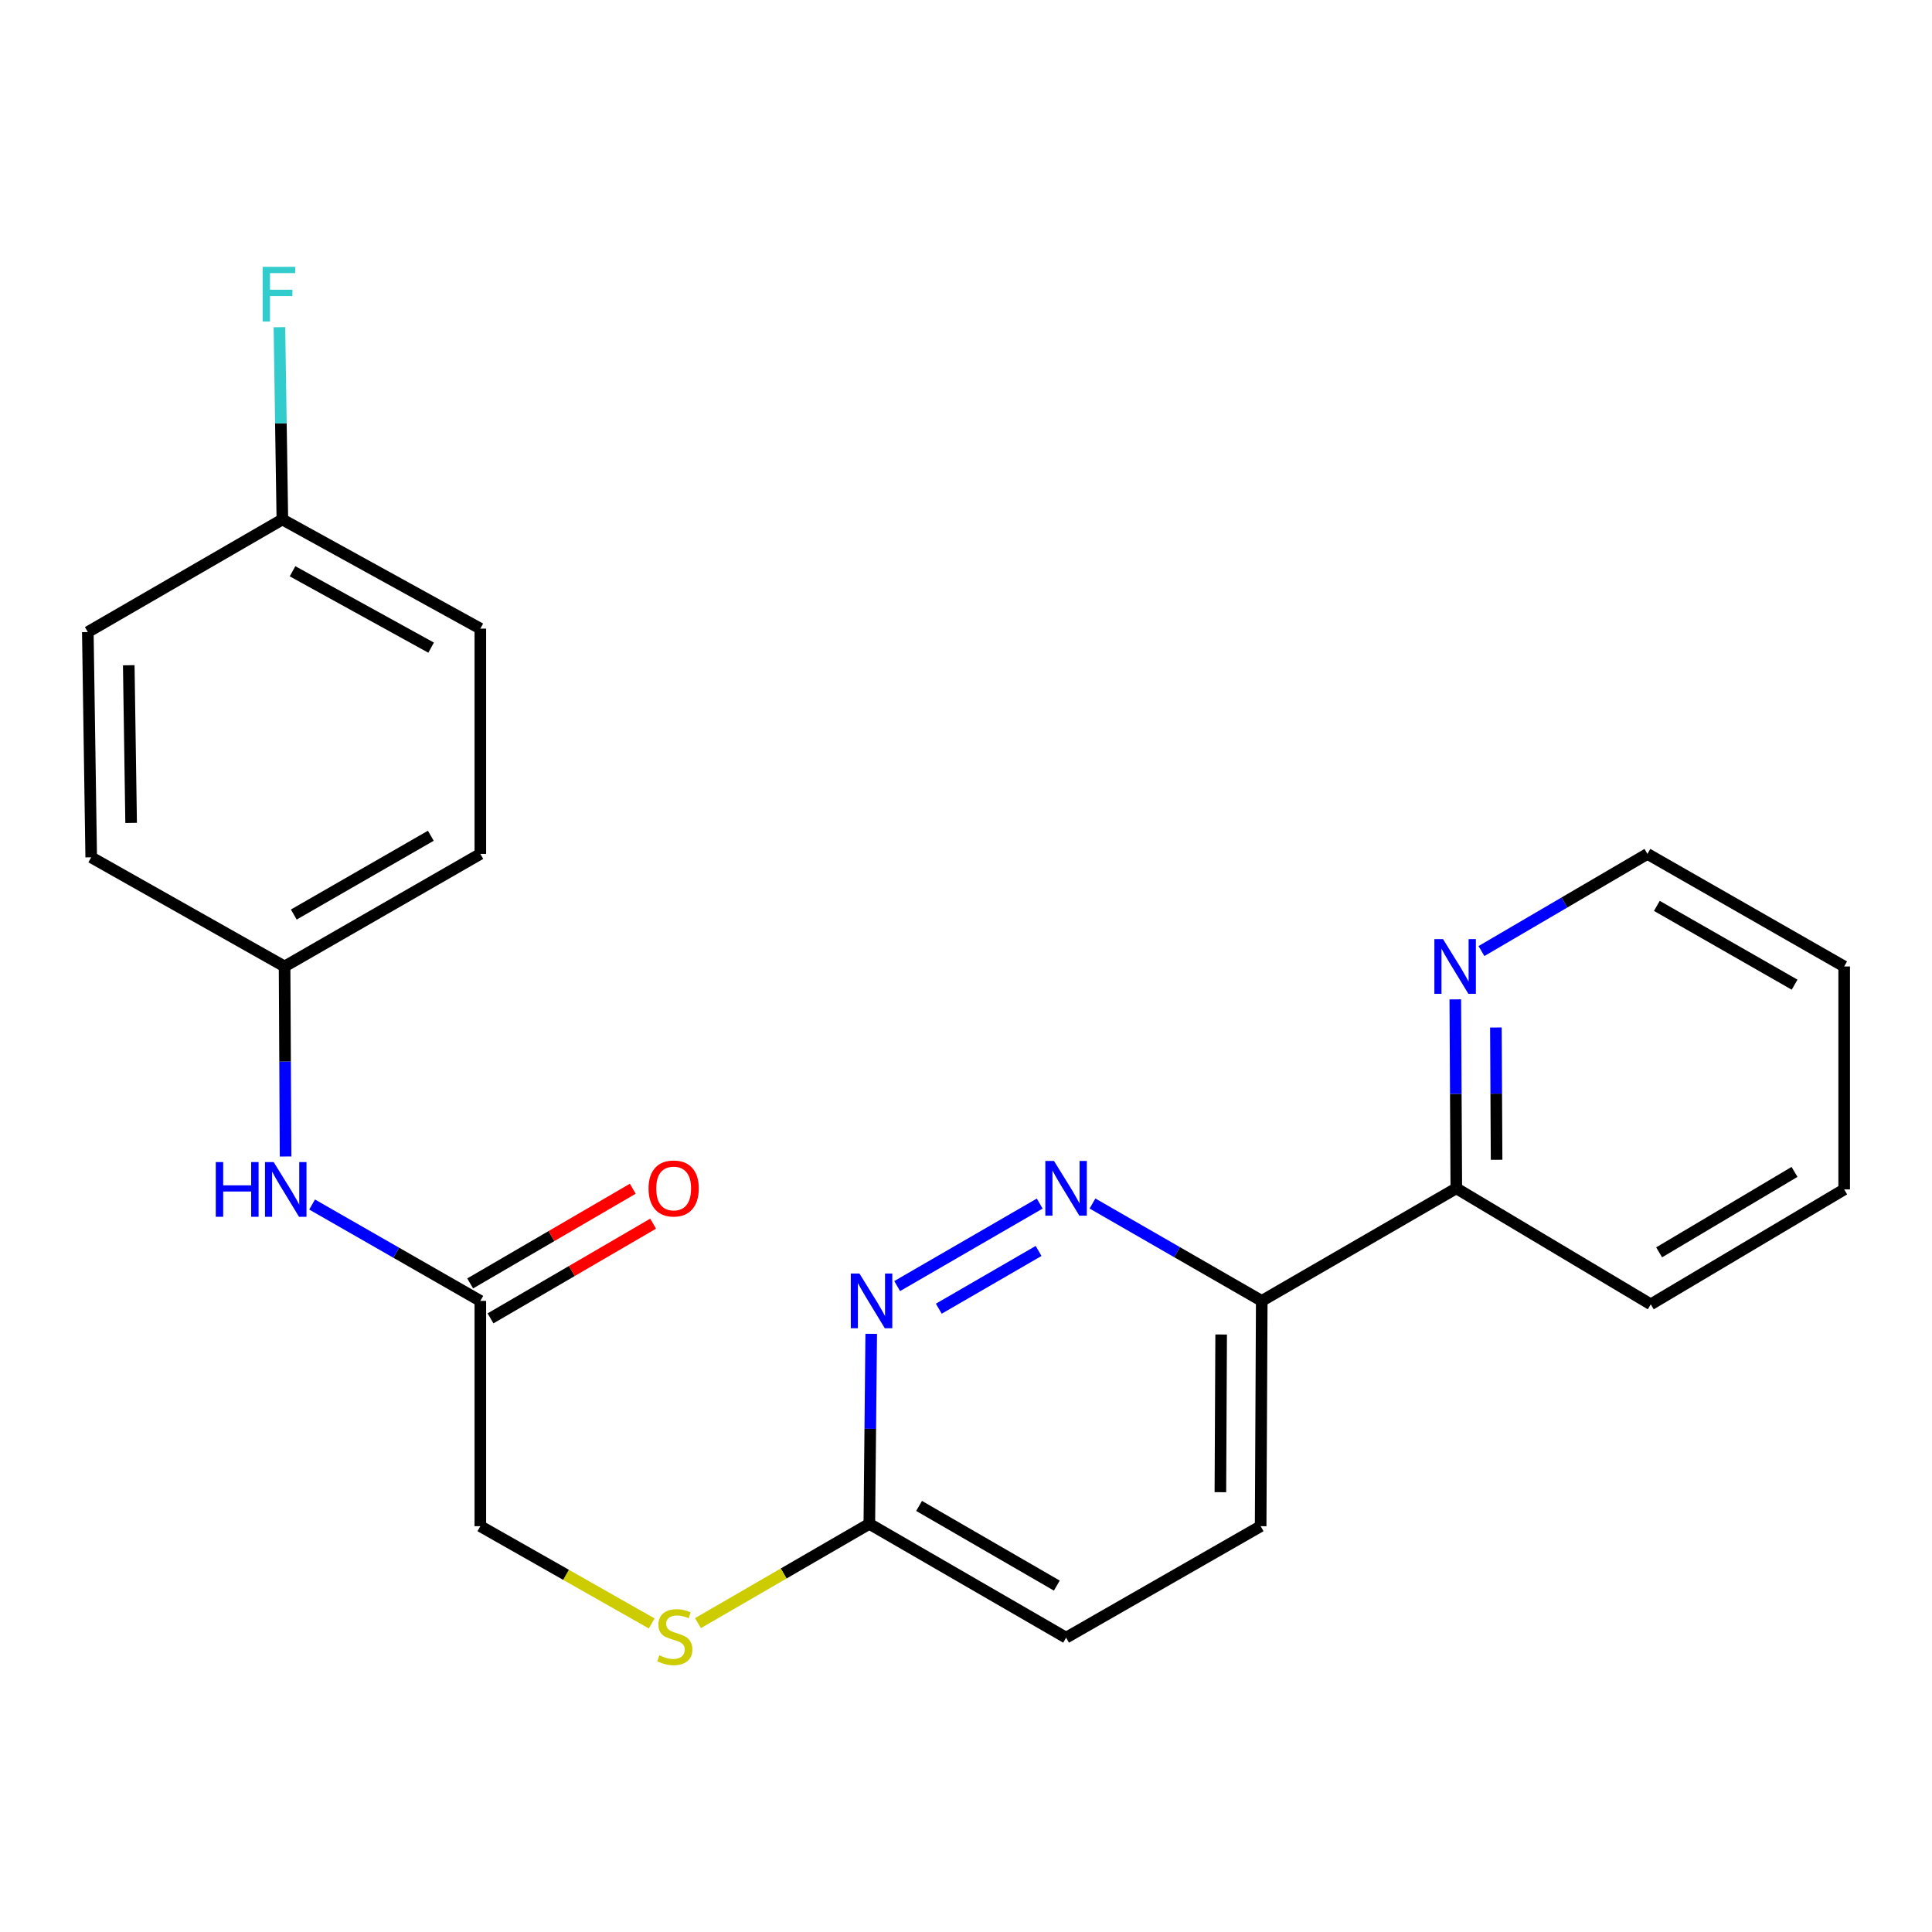 <?xml version='1.0' encoding='iso-8859-1'?>
<svg version='1.1' baseProfile='full'
              xmlns='http://www.w3.org/2000/svg'
                      xmlns:rdkit='http://www.rdkit.org/xml'
                      xmlns:xlink='http://www.w3.org/1999/xlink'
                  xml:space='preserve'
width='1000px' height='1000px' viewBox='0 0 1000 1000'>
<!-- END OF HEADER -->
<rect style='opacity:1.0;fill:#FFFFFF;stroke:none' width='1000' height='1000' x='0' y='0'> </rect>
<path class='bond-0' d='M 538.157,622.972 L 464.367,665.673' style='fill:none;fill-rule:evenodd;stroke:#0000FF;stroke-width:6px;stroke-linecap:butt;stroke-linejoin:miter;stroke-opacity:1' />
<path class='bond-0' d='M 537.57,647.49 L 485.917,677.381' style='fill:none;fill-rule:evenodd;stroke:#0000FF;stroke-width:6px;stroke-linecap:butt;stroke-linejoin:miter;stroke-opacity:1' />
<path class='bond-1' d='M 565.467,622.933 L 609.274,648.138' style='fill:none;fill-rule:evenodd;stroke:#0000FF;stroke-width:6px;stroke-linecap:butt;stroke-linejoin:miter;stroke-opacity:1' />
<path class='bond-1' d='M 609.274,648.138 L 653.081,673.343' style='fill:none;fill-rule:evenodd;stroke:#000000;stroke-width:6px;stroke-linecap:butt;stroke-linejoin:miter;stroke-opacity:1' />
<path class='bond-3' d='M 450.942,690.389 L 450.452,739.566' style='fill:none;fill-rule:evenodd;stroke:#0000FF;stroke-width:6px;stroke-linecap:butt;stroke-linejoin:miter;stroke-opacity:1' />
<path class='bond-3' d='M 450.452,739.566 L 449.961,788.744' style='fill:none;fill-rule:evenodd;stroke:#000000;stroke-width:6px;stroke-linecap:butt;stroke-linejoin:miter;stroke-opacity:1' />
<path class='bond-5' d='M 653.081,673.343 L 753.786,615.073' style='fill:none;fill-rule:evenodd;stroke:#000000;stroke-width:6px;stroke-linecap:butt;stroke-linejoin:miter;stroke-opacity:1' />
<path class='bond-9' d='M 653.081,673.343 L 652.511,789.953' style='fill:none;fill-rule:evenodd;stroke:#000000;stroke-width:6px;stroke-linecap:butt;stroke-linejoin:miter;stroke-opacity:1' />
<path class='bond-9' d='M 632.069,690.733 L 631.67,772.359' style='fill:none;fill-rule:evenodd;stroke:#000000;stroke-width:6px;stroke-linecap:butt;stroke-linejoin:miter;stroke-opacity:1' />
<path class='bond-2' d='M 248.621,673.343 L 248.621,789.953' style='fill:none;fill-rule:evenodd;stroke:#000000;stroke-width:6px;stroke-linecap:butt;stroke-linejoin:miter;stroke-opacity:1' />
<path class='bond-4' d='M 248.621,673.343 L 205.083,648.401' style='fill:none;fill-rule:evenodd;stroke:#000000;stroke-width:6px;stroke-linecap:butt;stroke-linejoin:miter;stroke-opacity:1' />
<path class='bond-4' d='M 205.083,648.401 L 161.546,623.458' style='fill:none;fill-rule:evenodd;stroke:#0000FF;stroke-width:6px;stroke-linecap:butt;stroke-linejoin:miter;stroke-opacity:1' />
<path class='bond-8' d='M 253.886,682.385 L 295.971,657.878' style='fill:none;fill-rule:evenodd;stroke:#000000;stroke-width:6px;stroke-linecap:butt;stroke-linejoin:miter;stroke-opacity:1' />
<path class='bond-8' d='M 295.971,657.878 L 338.057,633.371' style='fill:none;fill-rule:evenodd;stroke:#FF0000;stroke-width:6px;stroke-linecap:butt;stroke-linejoin:miter;stroke-opacity:1' />
<path class='bond-8' d='M 243.355,664.301 L 285.441,639.794' style='fill:none;fill-rule:evenodd;stroke:#000000;stroke-width:6px;stroke-linecap:butt;stroke-linejoin:miter;stroke-opacity:1' />
<path class='bond-8' d='M 285.441,639.794 L 327.526,615.287' style='fill:none;fill-rule:evenodd;stroke:#FF0000;stroke-width:6px;stroke-linecap:butt;stroke-linejoin:miter;stroke-opacity:1' />
<path class='bond-7' d='M 449.961,788.744 L 405.615,814.435' style='fill:none;fill-rule:evenodd;stroke:#000000;stroke-width:6px;stroke-linecap:butt;stroke-linejoin:miter;stroke-opacity:1' />
<path class='bond-7' d='M 405.615,814.435 L 361.268,840.127' style='fill:none;fill-rule:evenodd;stroke:#CCCC00;stroke-width:6px;stroke-linecap:butt;stroke-linejoin:miter;stroke-opacity:1' />
<path class='bond-23' d='M 449.961,788.744 L 551.806,847.653' style='fill:none;fill-rule:evenodd;stroke:#000000;stroke-width:6px;stroke-linecap:butt;stroke-linejoin:miter;stroke-opacity:1' />
<path class='bond-23' d='M 475.716,779.466 L 547.007,820.702' style='fill:none;fill-rule:evenodd;stroke:#000000;stroke-width:6px;stroke-linecap:butt;stroke-linejoin:miter;stroke-opacity:1' />
<path class='bond-11' d='M 147.814,598.598 L 147.557,549.42' style='fill:none;fill-rule:evenodd;stroke:#0000FF;stroke-width:6px;stroke-linecap:butt;stroke-linejoin:miter;stroke-opacity:1' />
<path class='bond-11' d='M 147.557,549.42 L 147.299,500.242' style='fill:none;fill-rule:evenodd;stroke:#000000;stroke-width:6px;stroke-linecap:butt;stroke-linejoin:miter;stroke-opacity:1' />
<path class='bond-6' d='M 753.786,615.073 L 753.524,566.173' style='fill:none;fill-rule:evenodd;stroke:#000000;stroke-width:6px;stroke-linecap:butt;stroke-linejoin:miter;stroke-opacity:1' />
<path class='bond-6' d='M 753.524,566.173 L 753.261,517.273' style='fill:none;fill-rule:evenodd;stroke:#0000FF;stroke-width:6px;stroke-linecap:butt;stroke-linejoin:miter;stroke-opacity:1' />
<path class='bond-6' d='M 774.634,600.291 L 774.45,566.061' style='fill:none;fill-rule:evenodd;stroke:#000000;stroke-width:6px;stroke-linecap:butt;stroke-linejoin:miter;stroke-opacity:1' />
<path class='bond-6' d='M 774.45,566.061 L 774.267,531.831' style='fill:none;fill-rule:evenodd;stroke:#0000FF;stroke-width:6px;stroke-linecap:butt;stroke-linejoin:miter;stroke-opacity:1' />
<path class='bond-20' d='M 753.786,615.073 L 854.433,675.122' style='fill:none;fill-rule:evenodd;stroke:#000000;stroke-width:6px;stroke-linecap:butt;stroke-linejoin:miter;stroke-opacity:1' />
<path class='bond-19' d='M 766.793,492.268 L 809.747,467.126' style='fill:none;fill-rule:evenodd;stroke:#0000FF;stroke-width:6px;stroke-linecap:butt;stroke-linejoin:miter;stroke-opacity:1' />
<path class='bond-19' d='M 809.747,467.126 L 852.701,441.984' style='fill:none;fill-rule:evenodd;stroke:#000000;stroke-width:6px;stroke-linecap:butt;stroke-linejoin:miter;stroke-opacity:1' />
<path class='bond-10' d='M 337.306,840.278 L 292.963,815.115' style='fill:none;fill-rule:evenodd;stroke:#CCCC00;stroke-width:6px;stroke-linecap:butt;stroke-linejoin:miter;stroke-opacity:1' />
<path class='bond-10' d='M 292.963,815.115 L 248.621,789.953' style='fill:none;fill-rule:evenodd;stroke:#000000;stroke-width:6px;stroke-linecap:butt;stroke-linejoin:miter;stroke-opacity:1' />
<path class='bond-12' d='M 652.511,789.953 L 551.806,847.653' style='fill:none;fill-rule:evenodd;stroke:#000000;stroke-width:6px;stroke-linecap:butt;stroke-linejoin:miter;stroke-opacity:1' />
<path class='bond-15' d='M 147.299,500.242 L 47.21,443.74' style='fill:none;fill-rule:evenodd;stroke:#000000;stroke-width:6px;stroke-linecap:butt;stroke-linejoin:miter;stroke-opacity:1' />
<path class='bond-16' d='M 147.299,500.242 L 248.621,441.984' style='fill:none;fill-rule:evenodd;stroke:#000000;stroke-width:6px;stroke-linecap:butt;stroke-linejoin:miter;stroke-opacity:1' />
<path class='bond-16' d='M 152.066,473.362 L 222.991,432.581' style='fill:none;fill-rule:evenodd;stroke:#000000;stroke-width:6px;stroke-linecap:butt;stroke-linejoin:miter;stroke-opacity:1' />
<path class='bond-13' d='M 146.148,268.883 L 248.621,325.374' style='fill:none;fill-rule:evenodd;stroke:#000000;stroke-width:6px;stroke-linecap:butt;stroke-linejoin:miter;stroke-opacity:1' />
<path class='bond-13' d='M 151.416,295.683 L 223.147,335.227' style='fill:none;fill-rule:evenodd;stroke:#000000;stroke-width:6px;stroke-linecap:butt;stroke-linejoin:miter;stroke-opacity:1' />
<path class='bond-14' d='M 146.148,268.883 L 145.389,219.116' style='fill:none;fill-rule:evenodd;stroke:#000000;stroke-width:6px;stroke-linecap:butt;stroke-linejoin:miter;stroke-opacity:1' />
<path class='bond-14' d='M 145.389,219.116 L 144.63,169.349' style='fill:none;fill-rule:evenodd;stroke:#33CCCC;stroke-width:6px;stroke-linecap:butt;stroke-linejoin:miter;stroke-opacity:1' />
<path class='bond-25' d='M 146.148,268.883 L 45.455,327.153' style='fill:none;fill-rule:evenodd;stroke:#000000;stroke-width:6px;stroke-linecap:butt;stroke-linejoin:miter;stroke-opacity:1' />
<path class='bond-17' d='M 47.21,443.74 L 45.455,327.153' style='fill:none;fill-rule:evenodd;stroke:#000000;stroke-width:6px;stroke-linecap:butt;stroke-linejoin:miter;stroke-opacity:1' />
<path class='bond-17' d='M 67.871,425.937 L 66.642,344.326' style='fill:none;fill-rule:evenodd;stroke:#000000;stroke-width:6px;stroke-linecap:butt;stroke-linejoin:miter;stroke-opacity:1' />
<path class='bond-18' d='M 248.621,441.984 L 248.621,325.374' style='fill:none;fill-rule:evenodd;stroke:#000000;stroke-width:6px;stroke-linecap:butt;stroke-linejoin:miter;stroke-opacity:1' />
<path class='bond-24' d='M 852.701,441.984 L 954.545,500.242' style='fill:none;fill-rule:evenodd;stroke:#000000;stroke-width:6px;stroke-linecap:butt;stroke-linejoin:miter;stroke-opacity:1' />
<path class='bond-24' d='M 857.587,468.888 L 928.878,509.669' style='fill:none;fill-rule:evenodd;stroke:#000000;stroke-width:6px;stroke-linecap:butt;stroke-linejoin:miter;stroke-opacity:1' />
<path class='bond-22' d='M 854.433,675.122 L 954.545,615.643' style='fill:none;fill-rule:evenodd;stroke:#000000;stroke-width:6px;stroke-linecap:butt;stroke-linejoin:miter;stroke-opacity:1' />
<path class='bond-22' d='M 858.761,648.209 L 928.84,606.574' style='fill:none;fill-rule:evenodd;stroke:#000000;stroke-width:6px;stroke-linecap:butt;stroke-linejoin:miter;stroke-opacity:1' />
<path class='bond-21' d='M 954.545,500.242 L 954.545,615.643' style='fill:none;fill-rule:evenodd;stroke:#000000;stroke-width:6px;stroke-linecap:butt;stroke-linejoin:miter;stroke-opacity:1' />
<path  class='atom-0' d='M 545.546 600.913
L 554.826 615.913
Q 555.746 617.393, 557.226 620.073
Q 558.706 622.753, 558.786 622.913
L 558.786 600.913
L 562.546 600.913
L 562.546 629.233
L 558.666 629.233
L 548.706 612.833
Q 547.546 610.913, 546.306 608.713
Q 545.106 606.513, 544.746 605.833
L 544.746 629.233
L 541.066 629.233
L 541.066 600.913
L 545.546 600.913
' fill='#0000FF'/>
<path  class='atom-1' d='M 444.852 659.183
L 454.132 674.183
Q 455.052 675.663, 456.532 678.343
Q 458.012 681.023, 458.092 681.183
L 458.092 659.183
L 461.852 659.183
L 461.852 687.503
L 457.972 687.503
L 448.012 671.103
Q 446.852 669.183, 445.612 666.983
Q 444.412 664.783, 444.052 664.103
L 444.052 687.503
L 440.372 687.503
L 440.372 659.183
L 444.852 659.183
' fill='#0000FF'/>
<path  class='atom-5' d='M 111.684 601.483
L 115.524 601.483
L 115.524 613.523
L 130.004 613.523
L 130.004 601.483
L 133.844 601.483
L 133.844 629.803
L 130.004 629.803
L 130.004 616.723
L 115.524 616.723
L 115.524 629.803
L 111.684 629.803
L 111.684 601.483
' fill='#0000FF'/>
<path  class='atom-5' d='M 141.644 601.483
L 150.924 616.483
Q 151.844 617.963, 153.324 620.643
Q 154.804 623.323, 154.884 623.483
L 154.884 601.483
L 158.644 601.483
L 158.644 629.803
L 154.764 629.803
L 144.804 613.403
Q 143.644 611.483, 142.404 609.283
Q 141.204 607.083, 140.844 606.403
L 140.844 629.803
L 137.164 629.803
L 137.164 601.483
L 141.644 601.483
' fill='#0000FF'/>
<path  class='atom-7' d='M 746.91 486.082
L 756.19 501.082
Q 757.11 502.562, 758.59 505.242
Q 760.07 507.922, 760.15 508.082
L 760.15 486.082
L 763.91 486.082
L 763.91 514.402
L 760.03 514.402
L 750.07 498.002
Q 748.91 496.082, 747.67 493.882
Q 746.47 491.682, 746.11 491.002
L 746.11 514.402
L 742.43 514.402
L 742.43 486.082
L 746.91 486.082
' fill='#0000FF'/>
<path  class='atom-8' d='M 341.279 856.792
Q 341.599 856.912, 342.919 857.472
Q 344.239 858.032, 345.679 858.392
Q 347.159 858.712, 348.599 858.712
Q 351.279 858.712, 352.839 857.432
Q 354.399 856.112, 354.399 853.832
Q 354.399 852.272, 353.599 851.312
Q 352.839 850.352, 351.639 849.832
Q 350.439 849.312, 348.439 848.712
Q 345.919 847.952, 344.399 847.232
Q 342.919 846.512, 341.839 844.992
Q 340.799 843.472, 340.799 840.912
Q 340.799 837.352, 343.199 835.152
Q 345.639 832.952, 350.439 832.952
Q 353.719 832.952, 357.439 834.512
L 356.519 837.592
Q 353.119 836.192, 350.559 836.192
Q 347.799 836.192, 346.279 837.352
Q 344.759 838.472, 344.799 840.432
Q 344.799 841.952, 345.559 842.872
Q 346.359 843.792, 347.479 844.312
Q 348.639 844.832, 350.559 845.432
Q 353.119 846.232, 354.639 847.032
Q 356.159 847.832, 357.239 849.472
Q 358.359 851.072, 358.359 853.832
Q 358.359 857.752, 355.719 859.872
Q 353.119 861.952, 348.759 861.952
Q 346.239 861.952, 344.319 861.392
Q 342.439 860.872, 340.199 859.952
L 341.279 856.792
' fill='#CCCC00'/>
<path  class='atom-9' d='M 335.686 615.153
Q 335.686 608.353, 339.046 604.553
Q 342.406 600.753, 348.686 600.753
Q 354.966 600.753, 358.326 604.553
Q 361.686 608.353, 361.686 615.153
Q 361.686 622.033, 358.286 625.953
Q 354.886 629.833, 348.686 629.833
Q 342.446 629.833, 339.046 625.953
Q 335.686 622.073, 335.686 615.153
M 348.686 626.633
Q 353.006 626.633, 355.326 623.753
Q 357.686 620.833, 357.686 615.153
Q 357.686 609.593, 355.326 606.793
Q 353.006 603.953, 348.686 603.953
Q 344.366 603.953, 342.006 606.753
Q 339.686 609.553, 339.686 615.153
Q 339.686 620.873, 342.006 623.753
Q 344.366 626.633, 348.686 626.633
' fill='#FF0000'/>
<path  class='atom-15' d='M 135.949 138.113
L 152.789 138.113
L 152.789 141.353
L 139.749 141.353
L 139.749 149.953
L 151.349 149.953
L 151.349 153.233
L 139.749 153.233
L 139.749 166.433
L 135.949 166.433
L 135.949 138.113
' fill='#33CCCC'/>
</svg>

